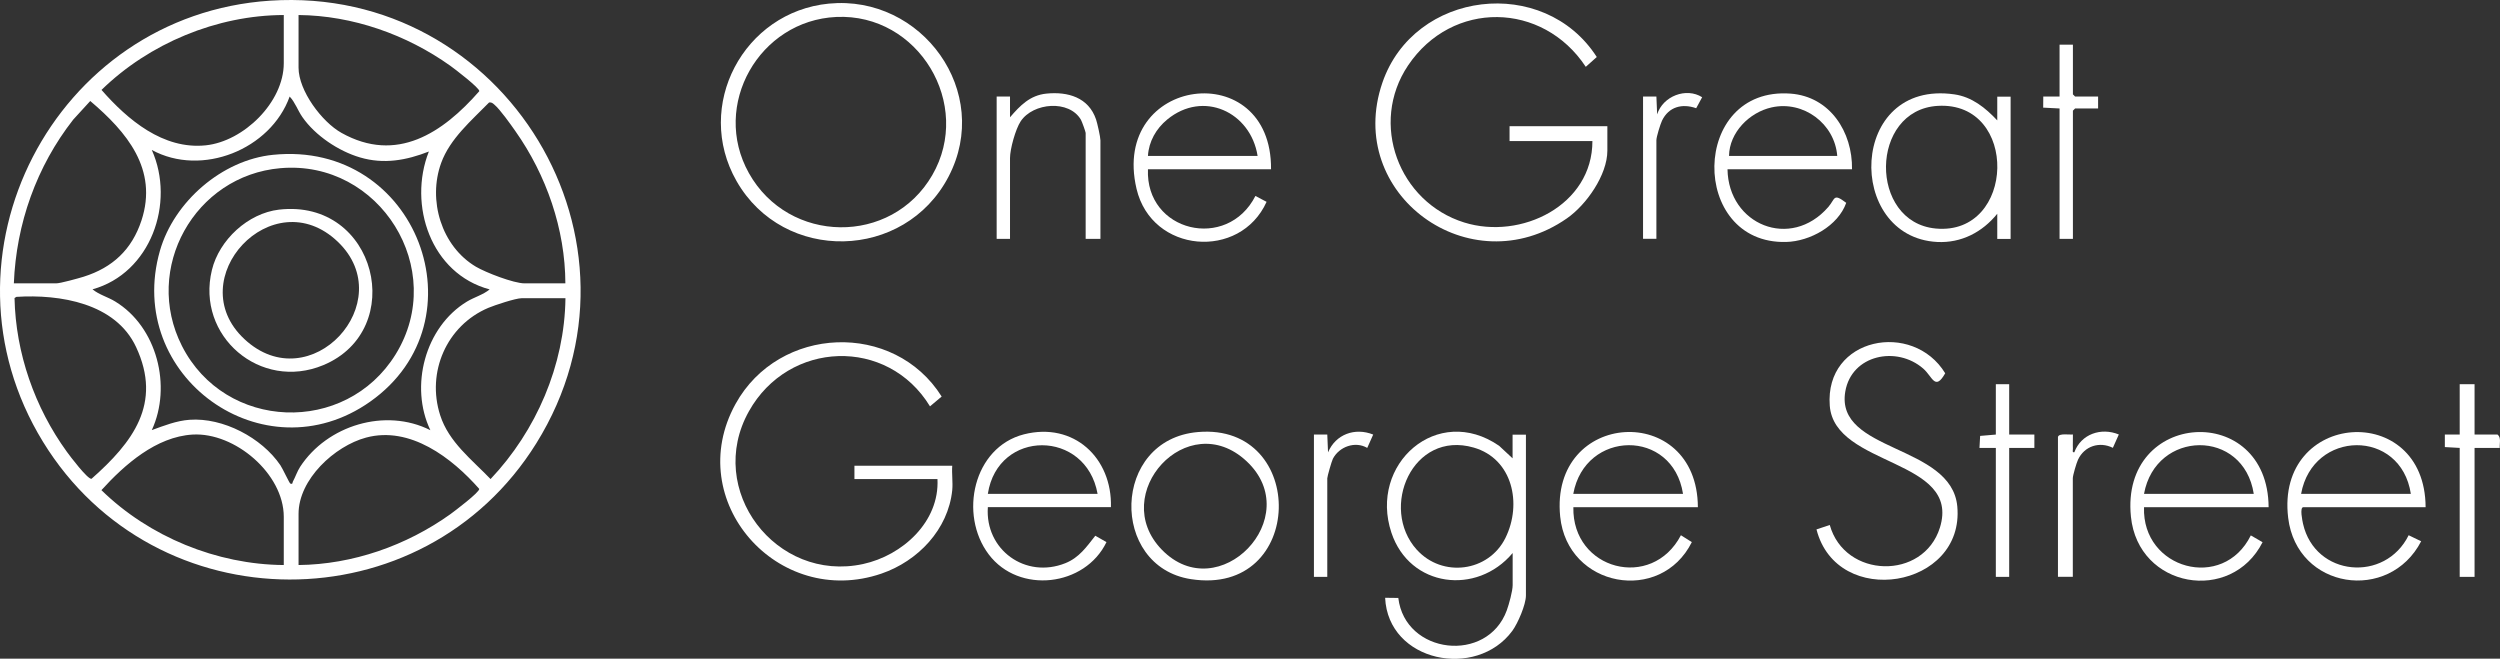 <?xml version="1.0" encoding="UTF-8"?>
<svg id="Layer_1" data-name="Layer 1" xmlns="http://www.w3.org/2000/svg" viewBox="0 0 297.77 78.45">
  <rect x="0" y="0" width="297.77" height="78.45" fill="#333333" stroke="none"/>
  <defs>
    <style>
      .cls-1 {
        fill: #fff;
      }
    </style>
  </defs>
  <g id="QCzNo1">
    <g>
      <path class="cls-1" d="M32.17.08c28-1.85,46.62,28.76,31.71,52.72-13.5,21.7-45.38,21.63-58.76-.18C-8.44,30.52,6.42,1.78,32.17.08ZM33.8,1.79c-7.97.02-16.03,3.38-21.71,8.92,3.11,3.55,7.34,7.13,12.42,6.6,4.5-.47,9.29-5.12,9.29-9.78V1.79ZM35.56,1.79v6.27c0,2.74,2.77,6.46,5.12,7.77,6.57,3.67,12.06,0,16.41-4.97.06-.36-2.95-2.67-3.46-3.03-5.21-3.71-11.63-5.98-18.06-6.04ZM51.1,18.04c-2.7,1.06-5.38,1.55-8.22.71-2.55-.75-5.33-2.6-6.86-4.8-.57-.82-.87-1.77-1.52-2.45-2.26,6.3-10.46,9.61-16.42,6.36,2.83,6.32-.14,14.68-7.06,16.6.77.64,1.84.92,2.7,1.45,4.99,3.03,6.77,10.1,4.36,15.32,1.45-.53,2.94-1.12,4.5-1.23,3.98-.29,8.59,2.13,10.82,5.42.26.38,1.07,2.13,1.18,2.18.31.11.24-.11.3-.23.3-.55.52-1.23.87-1.77,3.22-4.93,10.14-7.07,15.51-4.36-2.5-5.22-.64-12.29,4.36-15.32.86-.52,1.93-.81,2.7-1.45-6.99-1.86-9.75-10.05-7.24-16.42ZM1.66,33.75h5.03c.51,0,2.65-.6,3.27-.79,3.46-1.09,5.75-3.24,6.89-6.7,2-6.1-1.75-10.54-6.1-14.23l-2.03,2.22c-4.37,5.58-6.79,12.41-7.07,19.5ZM67.34,33.75c-.02-6.45-2.26-12.9-5.96-18.14-.56-.8-1.82-2.58-2.5-3.15-.2-.17-.32-.29-.62-.26-2.08,2.13-4.66,4.31-5.71,7.2-1.62,4.44.02,9.93,4.14,12.37,1.17.69,4.5,1.98,5.79,1.98h4.86ZM1.95,35.36l-.22.14c.14,6.55,2.4,13.03,6.24,18.32.36.5,2.47,3.29,2.93,3.21,4.9-4.33,8.46-8.95,5.31-15.69-2.44-5.24-9.07-6.31-14.27-5.98ZM67.34,35.52h-5.21c-.71,0-3.21.83-3.97,1.15-4.97,2.11-7.38,7.67-5.73,12.79,1.02,3.19,3.77,5.28,6,7.6,5.44-5.75,8.82-13.55,8.92-21.54ZM33.8,67.3v-5.74c0-5.15-5.85-10.09-10.86-9.8-4.34.26-8.09,3.57-10.86,6.62,5.69,5.56,13.74,8.86,21.71,8.92ZM35.56,67.3c6.46-.07,12.84-2.32,18.06-6.04.51-.37,3.53-2.65,3.46-3.03-3.26-3.7-8.23-7.52-13.48-6.11-3.75,1.01-8.04,4.97-8.04,9.08v6.09Z"/>
      <path class="cls-1" d="M189.69,16.8h-9.89v-1.77h11.65v2.91c0,2.9-2.5,6.46-4.82,8.07-11.53,8.04-26.52-2.89-21.98-16.15,3.77-11.02,19.25-12.86,25.54-3.07l-1.31,1.17c-5.13-7.78-15.92-7.97-21.17-.16-4.63,6.9-1.11,16.27,6.69,18.7,6.75,2.11,15.29-2.04,15.27-9.71Z"/>
      <path class="cls-1" d="M113.42,58.38c-.48,4.69-4.09,8.45-8.43,9.94-12.34,4.23-23.75-8.67-17.38-20.21,5.17-9.36,18.87-9.91,24.55-.88l-1.39,1.17c-5.05-8.29-16.84-7.87-21.57.59-5.24,9.36,3.23,20.44,13.6,18.19,4.69-1.02,9.12-5.03,8.86-10.12h-9.89v-1.59h11.65c-.07.94.09,1.99,0,2.91Z"/>
      <path class="cls-1" d="M98.73.43c11.08-1.07,19.52,10.53,14.25,20.61-5.23,10.02-19.64,10.35-25.25.53-5.12-8.97.85-20.16,11-21.14ZM99.61,2.02c-9.17.42-14.94,10.5-10.41,18.6,4.74,8.47,16.97,8.65,21.84.24s-1.63-19.29-11.43-18.84Z"/>
      <path class="cls-1" d="M180.16,65.88c-4.26,5.07-12.25,4.1-14.43-2.43-2.73-8.19,5.49-15.42,12.83-10.35l1.6,1.49v-2.82h1.59v19.16c0,1.08-.96,3.31-1.62,4.21-4.29,5.82-14.8,3.71-15.15-3.94l1.57.02c.8,6.73,10.59,7.85,12.92,1.48.26-.72.7-2.3.7-3.01v-3.8ZM168.75,65.47c3.03,3.37,8.55,2.67,10.56-1.4s.85-9.43-3.78-10.76c-7.28-2.1-11.27,7.18-6.78,12.17Z"/>
      <path class="cls-1" d="M216.35,63.06l1.59-.53c1.78,6.39,11.16,6.61,13.12.31,2.56-8.26-12.57-7.2-13.12-14.52-.62-8.15,9.9-10.17,13.75-3.86-1.22,2.15-1.51.4-2.62-.56-3.15-2.74-8.53-1.65-9.28,2.73-1.25,7.27,12.65,6.24,13.34,13.69.9,9.76-14.34,12.27-16.77,2.74Z"/>
      <path class="cls-1" d="M237.89,14.33v-2.82h1.59v16.95h-1.59v-3c-1.76,2.18-4.27,3.51-7.16,3.36-10.95-.58-10.58-19.4,2.05-17.58,2.1.3,3.71,1.61,5.11,3.1ZM230.8,12.61c-8.13.48-8.23,13.87-.23,14.61,9.52.88,9.94-15.18.23-14.61Z"/>
      <path class="cls-1" d="M220.59,20.16h-14.83c.1,6.61,7.51,9.66,12,4.5.86-.99.56-1.7,2.14-.5-.97,2.74-4.31,4.59-7.16,4.66-11.54.29-11.42-18.55.53-17.67,4.7.35,7.39,4.56,7.32,9.01ZM205.94,18.57h12.89c-.3-3.84-4.02-6.62-7.81-5.78-2.66.59-5.04,2.99-5.08,5.78Z"/>
      <path class="cls-1" d="M117.66,60.41c-.35,5.07,4.48,8.57,9.23,6.67,1.65-.66,2.52-1.94,3.57-3.27l1.33.76c-2.55,5.3-10.42,6.23-14.02,1.47s-1.83-12.78,4.2-14.31c5.92-1.5,10.51,2.81,10.35,8.67h-14.65ZM130.73,58.82c-1.37-7.7-11.88-7.73-13.07,0h13.07Z"/>
      <path class="cls-1" d="M202.23,60.41h-14.83c-.16,7.48,9.35,9.97,12.81,3.34l1.3.82c-3.7,7.42-14.82,5.42-15.68-3.04-1.28-12.72,16.34-13.73,16.4-1.13ZM200.46,58.82c-1.22-7.81-11.68-7.64-13.07,0h13.07Z"/>
      <path class="cls-1" d="M270.2,60.41h-14.83c-.26,7.38,9.42,10.05,12.72,3.36l1.4.81c-3.73,7.37-14.82,5.49-15.68-3.04-1.29-12.72,16.33-13.74,16.4-1.13ZM268.44,58.82c-1.21-7.81-11.68-7.64-13.07,0h13.07Z"/>
      <path class="cls-1" d="M288.92,60.41h-14.57c-.47,0-.11,1.65-.04,1.98,1.44,6.31,9.79,7.02,12.58,1.36l1.49.72c-3.81,7.36-14.81,5.73-15.84-2.79-1.54-12.75,16.32-14.01,16.37-1.27ZM287.15,58.82c-1.19-7.81-11.69-7.64-13.07,0h13.07Z"/>
      <path class="cls-1" d="M151.38,20.16h-14.65c-.31,7.47,9.44,9.78,12.8,3.18l1.33.7c-3.15,6.97-13.68,6.14-15.49-1.55-3.15-13.43,16.14-15.9,16.02-2.33ZM149.79,18.57c-.83-5.24-6.48-7.87-10.77-4.33-1.31,1.08-2.19,2.61-2.29,4.33h13.07Z"/>
      <path class="cls-1" d="M142.69,51.46c13.11-1.12,12.83,19.65-.85,17.52-9.69-1.51-9.47-16.64.85-17.52ZM138.38,65.47c6.77,6.97,17.24-3.88,10.09-10.54-7.02-6.54-16.51,3.93-10.09,10.54Z"/>
      <path class="cls-1" d="M131.08,28.45h-1.77v-12.62c0-.12-.45-1.38-.56-1.56-1.4-2.42-5.7-2.05-7.18.18-.61.92-1.27,3.3-1.27,4.38v9.62h-1.59V11.5h1.59v2.47c1.2-1.39,2.37-2.62,4.33-2.82,2.56-.26,5.03.45,5.92,3.08.15.44.52,2.1.52,2.48v11.74Z"/>
      <path class="cls-1" d="M294.74,45.76v6h2.74c.46.38.22,1.06.26,1.59h-3v15.36h-1.77v-15.36l-1.77-.1v-1.49s1.77,0,1.77,0v-6h1.77Z"/>
      <polygon class="cls-1" points="239.31 45.76 239.31 51.76 242.31 51.76 242.31 53.35 239.31 53.35 239.31 68.71 237.72 68.71 237.72 53.35 235.77 53.35 235.85 51.92 237.72 51.76 237.72 45.76 239.31 45.76"/>
      <polygon class="cls-1" points="246.9 5.32 246.9 11.24 247.16 11.5 249.9 11.5 249.9 12.92 247.16 12.92 246.9 13.18 246.9 28.45 245.31 28.45 245.31 12.92 243.36 12.82 243.37 11.5 245.31 11.5 245.31 5.32 246.9 5.32"/>
      <path class="cls-1" d="M245.13,52.02c.13-.44,1.36-.22,1.77-.27.02.56-.03,1.12,0,1.68.01.2-.12.48.17.44.8-2.17,3.18-2.99,5.3-2.12l-.71,1.59c-1.6-.79-3.39-.21-4.15,1.41-.18.38-.62,1.86-.62,2.21v11.74h-1.77v-16.68Z"/>
      <path class="cls-1" d="M156.5,51.76h1.59s.09,2.12.09,2.12c.91-2.16,3.21-2.99,5.38-2.12l-.71,1.59c-1.44-.84-3.34-.15-4.09,1.29-.14.27-.67,2.1-.67,2.33v11.74h-1.59v-16.95Z"/>
      <path class="cls-1" d="M195.7,11.5h1.59s.09,2.12.09,2.12c.69-2.18,3.47-3.24,5.36-2.04l-.71,1.31c-1.67-.59-3.27-.18-4.07,1.48-.2.42-.67,1.94-.67,2.33v11.74h-1.59V11.5Z"/>
      <path class="cls-1" d="M32.52,18.44c17.18-1.75,25.21,19.78,11.57,29.4-12.68,8.95-29.31-3.04-25.04-17.98,1.67-5.83,7.39-10.81,13.47-11.42ZM33.41,20.03c-10.22.88-16.42,11.95-11.74,21.17,5.14,10.13,19.49,10.65,25.45,1.01,6.27-10.14-1.9-23.2-13.7-22.18Z"/>
      <path class="cls-1" d="M33.23,24.97c11.64-1.34,15.36,14.32,5.28,18.52-7.49,3.12-15.19-3.45-13.27-11.33.87-3.59,4.3-6.76,7.99-7.19ZM29.1,40.38c7.85,7.34,18.61-4.43,11.14-11.58-7.77-7.43-18.76,4.46-11.14,11.58Z"/>
    </g>
  </g>
</svg>